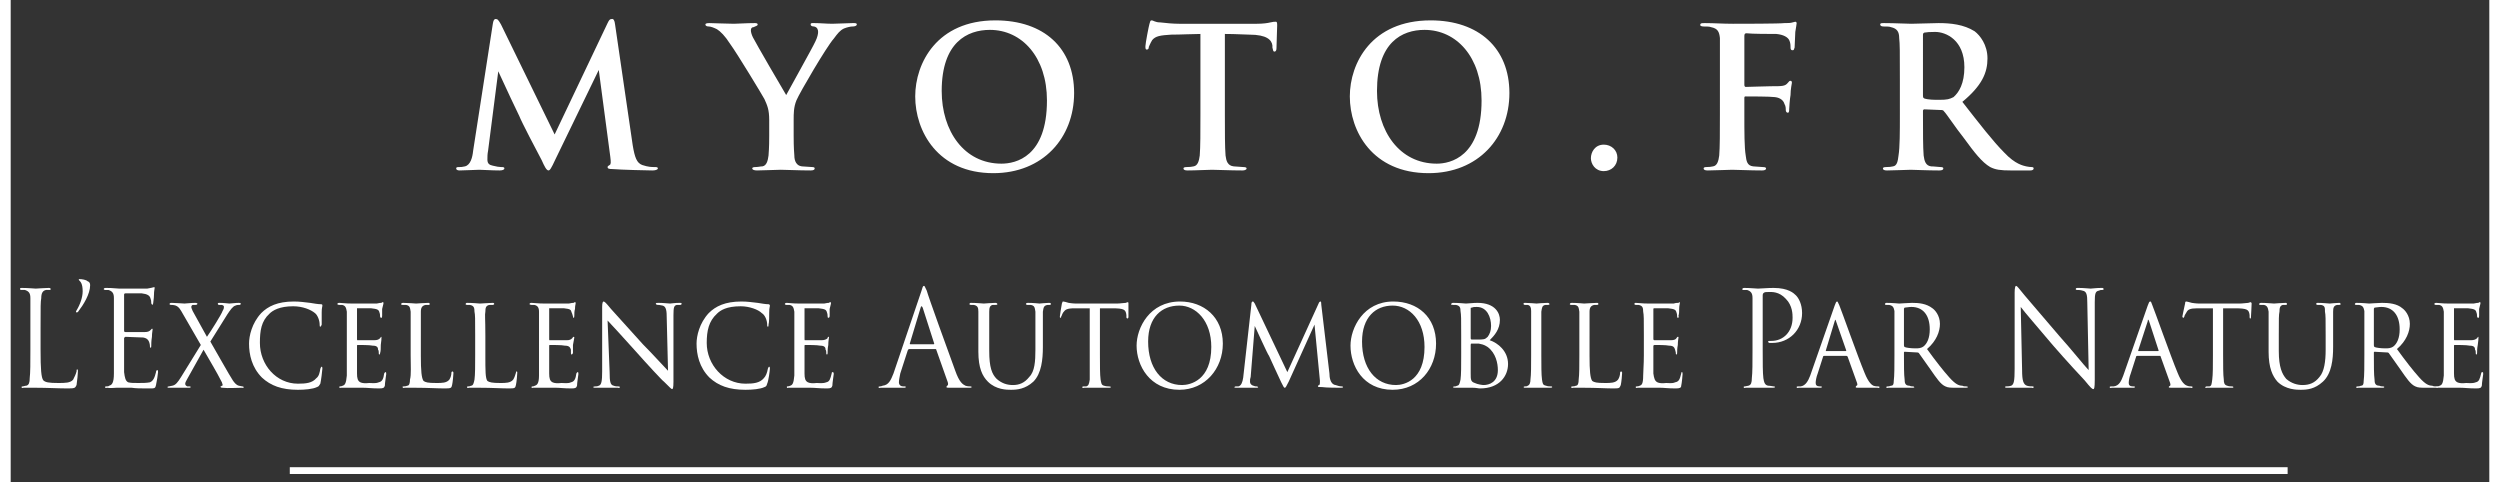 <svg version="1.2" xmlns="http://www.w3.org/2000/svg" viewBox="0 0 365 71" width="280" height="54">
	<rect x="0" y="0" width="365" height="71" fill="#333333" stroke="none"/>
	<title>Myoto vecto blanc</title>
	<style>
		.s0 { fill: #ffffff;stroke: #ffffff;stroke-miterlimit:10 } 
		.s1 { fill: #ffffff } 
	</style>
	<g id="Calque 1">
		<path id="&lt;Path&gt;" class="s0" d="m335.3 69.3h-294.2 294.2z"/>
		<g id="&lt;Group&gt;">
			<path id="&lt;Compound Path&gt;" class="s1" d="m4.4 51.5c0 2.9 0.1 4.1 0.4 4.5 0.3 0.3 0.8 0.4 2.2 0.4 1 0 1.8 0 2.2-0.5 0.2-0.4 0.4-0.8 0.5-1.2 0-0.2 0-0.3 0.1-0.3 0.1 0 0.1 0.1 0.1 0.3 0 0.2-0.1 1.4-0.2 2-0.2 0.4-0.2 0.5-1.2 0.5-1.5 0-3.1-0.1-4.8-0.1-0.6 0-1.1 0-1.8 0q-0.3 0.1-0.3-0.1c0-0.1 0.1-0.1 0.2-0.1 0.1 0 0.3-0.1 0.5-0.1 0.4-0.1 0.5-0.5 0.5-1.1 0.1-0.8 0.1-2.3 0.1-4.2v-3.4c0-3.1 0-3.6 0-4.2 0-0.7-0.2-1-0.8-1.2-0.1 0-0.4 0-0.6 0-0.1 0-0.1-0.1-0.1-0.1q-0.1-0.2 0.2-0.2c0.9 0 2 0.1 2.1 0.1 0.1 0 1.4-0.1 1.9-0.1q0.3 0 0.3 0.2c0 0-0.1 0.1-0.1 0.1-0.2 0-0.4 0-0.6 0-0.5 0.1-0.7 0.5-0.7 1.2-0.1 0.6-0.1 1.1-0.1 4.2z"/>
			<path id="&lt;Compound Path&gt;" class="s1" d="m10 45.8c-0.1 0.2-0.2 0.2-0.3 0.2-0.2 0 0-0.3 0-0.3 0.5-0.8 0.9-1.9 0.9-2.8 0-1.1-0.3-1.4-0.5-1.6-0.1-0.1-0.1-0.2 0-0.2 0.4 0 1 0.1 1.2 0.3 0.3 0.1 0.4 0.3 0.4 0.6 0 1.3-1 2.9-1.7 3.8z"/>
			<path id="&lt;Compound Path&gt;" class="s1" d="m15.2 48.1c0-3.1 0-3.6 0-4.2 0-0.7-0.2-1-0.8-1.2-0.1 0-0.3 0-0.5 0-0.1 0-0.2-0.1-0.2-0.1q0-0.2 0.3-0.2c0.4 0 0.9 0 2 0.1 0.1 0 3.7 0 4.1 0 0.4-0.1 0.7-0.1 0.9-0.2 0.1 0 0.1 0 0.2 0q0 0 0 0.1c0 0.2-0.1 0.4-0.1 1q0 0.4-0.1 1.1c0 0.2-0.1 0.4-0.1 0.4q-0.2-0.1-0.2-0.3 0-0.4-0.1-0.6c-0.1-0.5-0.5-0.7-1.3-0.8-0.3 0-2.2 0-2.4 0q-0.2 0-0.2 0.2v5.3q0 0.2 0.2 0.2c0.2 0 2.4 0 2.8 0 0.5 0 0.7-0.1 0.9-0.3 0.1-0.1 0.2-0.2 0.2-0.2q0.1 0 0.1 0.1c0 0.2-0.1 0.5-0.1 1.1-0.1 0.6-0.1 1.1-0.1 1.4q0 0.2-0.1 0.2c-0.1 0-0.1-0.1-0.1-0.3q0-0.2-0.1-0.5c-0.1-0.3-0.3-0.6-0.9-0.7-0.5 0-2.3-0.1-2.6-0.1q-0.2 0.1-0.2 0.2v1.7c0 0.7 0 2.9 0 3.3 0.1 0.8 0.2 1.3 0.6 1.5 0.4 0.1 0.8 0.1 1.5 0.1 0.6 0 1.2 0 1.7-0.1 0.5-0.2 0.7-0.7 0.9-1.5 0-0.2 0.1-0.3 0.2-0.3 0.1 0 0.1 0.2 0.1 0.3 0 0.2-0.2 1.5-0.3 1.9-0.1 0.5-0.2 0.5-1 0.5-1.3 0-1.9 0-2.6-0.1-0.7 0-1.5 0-2.2 0-0.5 0-0.9 0.1-1.4 0q-0.3 0.1-0.3-0.1c0-0.1 0.1-0.1 0.2-0.1 0.2 0 0.3 0 0.4-0.1 0.4-0.1 0.7-0.4 0.7-1.8 0-0.8 0-1.8 0-3.5z"/>
			<path id="&lt;Compound Path&gt;" class="s1" d="m28 50.8l-2.6-4.5c-0.4-0.7-0.6-1.1-1.1-1.3-0.3-0.1-0.6-0.1-0.7-0.1-0.2 0-0.2-0.1-0.2-0.1 0-0.1 0-0.2 0.3-0.2 0.4 0 1.8 0.1 1.9 0.1 0.2 0 1-0.1 1.6-0.1 0.2 0 0.3 0.1 0.3 0.1q0 0.2-0.3 0.2c-0.1 0-0.3 0-0.4 0q-0.2 0.1-0.2 0.3c0 0.2 0.1 0.3 0.2 0.6 0.8 1.4 1.3 2.4 2.1 3.8 0.5-0.7 2.2-3.4 2.3-3.8 0.1-0.2 0.2-0.3 0.2-0.6 0-0.1 0-0.2-0.3-0.3-0.1 0-0.3 0-0.4 0q-0.2 0-0.2-0.2c0 0 0-0.1 0.2-0.1 0.7 0 1.4 0.1 1.5 0.1 0.2 0 0.9-0.1 1.4-0.1 0.2 0 0.3 0.1 0.3 0.1 0 0.1-0.1 0.2-0.2 0.2-0.2 0-0.4 0-0.6 0.1-0.4 0.1-0.8 0.7-1.2 1.3l-2.5 4c0.3 0.5 3 5.3 3.3 5.7 0.2 0.3 0.5 0.7 0.9 0.8q0.4 0.1 0.5 0.1c0.2 0 0.2 0.1 0.2 0.1q0 0.2-0.2 0.1c-1 0-2 0.1-2.9 0-0.3 0-0.3-0.1-0.3-0.2 0 0 0.1 0 0.2-0.1 0.2 0 0.1-0.2 0-0.5-0.8-1.6-1.8-3.2-2.7-4.8l-2.4 4.3c-0.1 0.2-0.3 0.5-0.3 0.7 0 0.2 0.1 0.3 0.3 0.4 0.2 0 0.2 0 0.3 0 0.1 0 0.2 0 0.2 0.1q0 0.1-0.2 0.1c-0.4 0-1.5 0-1.6 0-0.1 0-0.8 0-1.4 0-0.2 0-0.2 0-0.2-0.1q0-0.1 0.2-0.1 0.1 0 0.5-0.1c0.5-0.1 0.8-0.5 1.3-1.3z"/>
			<path id="&lt;Compound Path&gt;" class="s1" d="m37 55.6c-1.5-1.5-1.9-3.4-1.9-5 0-1.1 0.4-3 1.8-4.5 1-1 2.4-1.7 4.8-1.7 0.9 0 1.5 0.1 2.4 0.2 0.6 0.1 1.2 0.2 1.6 0.2 0.2 0 0.2 0.1 0.2 0.2 0 0.2-0.1 0.3-0.1 1 0 0.5 0 1.5 0 1.8-0.1 0.2-0.1 0.3-0.2 0.3-0.1 0-0.1-0.1-0.1-0.3 0-0.6-0.3-1.4-0.7-1.7-0.6-0.5-1.8-1-3.2-1-2 0-3 0.6-3.5 1.1-1.2 1.1-1.4 2.5-1.4 4.3 0 3.2 2.4 6 5.6 6 1.2 0 2.1-0.1 2.7-0.8 0.4-0.3 0.5-0.8 0.6-1.4q0.1-0.3 0.2-0.3c0.1 0 0.1 0.2 0.1 0.3 0 0.2-0.2 1.8-0.3 2.2-0.2 0.3-0.2 0.4-0.5 0.5-0.6 0.3-1.8 0.4-2.8 0.4-2.4 0-4-0.6-5.3-1.8z"/>
			<path id="&lt;Compound Path&gt;" class="s1" d="m49.5 49.4c0-2.5 0-3 0-3.5-0.1-0.6-0.2-0.9-0.7-1-0.1 0-0.3 0-0.4 0-0.2 0-0.3-0.1-0.3-0.1q0-0.2 0.3-0.2c0.4 0 0.8 0.1 1.9 0.1 0 0 3.3 0 3.6 0 0.4-0.1 0.6-0.1 0.7-0.1 0.1-0.1 0.1-0.1 0.2-0.1q0.1 0 0.1 0.1c0 0.2-0.1 0.4-0.2 0.9 0 0.3 0 0.7 0 1q0 0.3-0.1 0.3-0.2 0-0.2-0.2 0-0.4-0.1-0.6c-0.1-0.4-0.3-0.5-1.2-0.6-0.2 0-2 0-2 0q-0.1-0.1-0.1 0.1v4.4c0 0.2 0 0.2 0.1 0.2 0.2 0 2.1 0 2.4 0 0.5 0 0.7-0.1 0.9-0.3q0.1-0.2 0.2-0.2c0 0 0 0 0 0.1 0 0.1 0 0.5-0.1 1.1 0 0.5 0 0.9-0.1 1.2q0 0.2-0.1 0.2c-0.1 0-0.1-0.1-0.1-0.3 0-0.1 0-0.3-0.1-0.4 0-0.3-0.1-0.6-0.8-0.6-0.4-0.1-1.9-0.1-2.2-0.1-0.1 0-0.1 0.1-0.1 0.1v1.5c0 0.6 0 2.3 0 2.6 0 0.7 0.1 1.1 0.5 1.3q0.4 0.2 1.3 0.1c0.4 0 0.9 0.1 1.4-0.1 0.5-0.1 0.7-0.5 0.8-1.3q0.1-0.2 0.2-0.2c0.1 0 0.1 0.1 0.1 0.3 0 0.1-0.2 1.3-0.2 1.7-0.1 0.3-0.2 0.4-0.8 0.4-1.2 0-1.7-0.1-2.4-0.1-0.6 0-1.4 0-2.1 0-0.4 0-0.7 0-1.2 0q-0.2 0.1-0.2-0.1c0-0.1 0-0.1 0.1-0.1q0.2 0 0.4-0.1c0.3-0.1 0.5-0.3 0.6-1.5 0-0.7 0-1.5 0-3z"/>
			<path id="&lt;Compound Path&gt;" class="s1" d="m60.4 52.4c0 2.2 0.1 3.3 0.4 3.7 0.3 0.2 0.6 0.3 1.9 0.3 0.8 0 1.5 0 1.9-0.5 0.2-0.3 0.3-0.7 0.3-1q0-0.2 0.2-0.2c0 0 0.1 0.1 0.1 0.2 0 0.2-0.1 1.4-0.2 1.8-0.1 0.4-0.1 0.5-1 0.5-1.2 0-2.6-0.1-4.4-0.1-0.6 0-0.9 0-1.6 0q-0.2 0.1-0.3-0.1c0-0.1 0.1-0.1 0.2-0.1q0.3 0 0.5-0.1c0.3 0 0.4-0.4 0.4-0.9 0.2-0.7 0.1-2.1 0.1-3.6v-2.9c0-2.6 0-3 0-3.5-0.1-0.6-0.1-0.9-0.7-1-0.2 0-0.3 0-0.5 0q-0.2 0-0.2-0.1 0-0.2 0.3-0.2c0.7 0 1.8 0.1 1.9 0.1 0.2 0 1.3-0.1 1.8-0.1 0.2 0 0.2 0.1 0.2 0.2 0 0 0 0.1-0.1 0.1q-0.3 0-0.5 0c-0.5 0.1-0.7 0.4-0.7 1 0 0.5 0 0.9 0 3.5z"/>
			<path id="&lt;Compound Path&gt;" class="s1" d="m69.9 52.4c0 2.2 0 3.3 0.3 3.7 0.3 0.2 0.7 0.3 1.9 0.3 0.8 0 1.5 0 1.9-0.5 0.2-0.3 0.3-0.7 0.4-1q0-0.2 0.1-0.2c0.1 0 0.1 0.1 0.1 0.2 0 0.2-0.1 1.4-0.2 1.8-0.1 0.4-0.1 0.5-0.9 0.5-1.3 0-2.6-0.1-4.4-0.1-0.6 0-1 0-1.6 0q-0.3 0.1-0.3-0.1c0-0.1 0.1-0.1 0.2-0.1q0.2 0 0.4-0.1c0.3 0 0.4-0.4 0.5-0.9 0.1-0.7 0.1-2.1 0.1-3.6v-2.9c0-2.6 0-3-0.1-3.5 0-0.6-0.1-0.9-0.7-1-0.1 0-0.3 0-0.4 0q-0.2 0-0.2-0.1 0-0.2 0.2-0.2c0.8 0 1.9 0.1 1.9 0.1 0.3 0 1.4-0.1 1.9-0.1 0.2 0 0.2 0.1 0.2 0.2 0 0-0.1 0.1-0.2 0.1q-0.2 0-0.5 0c-0.5 0.1-0.6 0.4-0.6 1-0.1 0.5 0 0.9 0 3.5z"/>
			<path id="&lt;Compound Path&gt;" class="s1" d="m77.8 49.4c0-2.5 0-3 0-3.5 0-0.6-0.2-0.9-0.7-1-0.1 0-0.3 0-0.4 0-0.2 0-0.3-0.1-0.3-0.1q0-0.2 0.3-0.2c0.4 0 0.9 0.1 1.9 0.1 0.1 0 3.3 0 3.6 0 0.4-0.1 0.6-0.1 0.7-0.1 0.1-0.1 0.2-0.1 0.2-0.1q0.1 0 0.1 0.1c0 0.2-0.1 0.4-0.1 0.9-0.1 0.3-0.1 0.7-0.1 1q0 0.3-0.1 0.3-0.1 0-0.1-0.2-0.1-0.4-0.2-0.6c-0.1-0.4-0.2-0.5-1.1-0.6-0.3 0-2.1 0-2.1 0q-0.1-0.1-0.1 0.1v4.4c0 0.2 0 0.2 0.1 0.2 0.2 0 2.1 0 2.5 0 0.4 0 0.6-0.1 0.8-0.3q0.1-0.2 0.2-0.2c0 0 0.1 0 0.1 0.1 0 0.1-0.1 0.5-0.2 1.1 0 0.5 0 0.9 0 1.2q-0.1 0.2-0.2 0.2c-0.1 0-0.1-0.1-0.1-0.3 0-0.1 0-0.3 0-0.4-0.1-0.3-0.2-0.6-0.9-0.6-0.4-0.1-1.9-0.1-2.2-0.1-0.1 0-0.1 0.1-0.1 0.1v1.5c0 0.6 0 2.3 0 2.6 0 0.7 0.1 1.1 0.5 1.3q0.4 0.2 1.3 0.1c0.4 0 1 0.1 1.4-0.1 0.5-0.1 0.7-0.5 0.8-1.3q0.1-0.2 0.2-0.2c0.1 0 0.1 0.1 0.1 0.3 0 0.1-0.2 1.3-0.2 1.7-0.1 0.3-0.2 0.4-0.8 0.4-1.2 0-1.7-0.1-2.3-0.1-0.7 0-1.5 0-2.2 0-0.4 0-0.7 0-1.2 0q-0.2 0.1-0.2-0.1c0-0.1 0.1-0.1 0.2-0.1q0.1 0 0.3-0.1c0.3-0.1 0.6-0.3 0.6-1.5 0-0.7 0-1.5 0-3z"/>
			<path id="&lt;Compound Path&gt;" class="s1" d="m87.1 45.2c0-0.6 0.1-0.8 0.2-0.8 0.2 0 0.5 0.4 0.6 0.5 0.1 0.2 2.7 3 5.2 5.8 1.4 1.4 3.2 3.4 3.7 3.9l-0.2-8.1c0-1-0.2-1.4-0.6-1.5-0.4-0.1-0.6-0.1-0.7-0.1-0.2 0-0.3-0.1-0.3-0.2 0-0.1 0.2-0.1 0.4-0.1 0.7 0 1.5 0.1 1.7 0.1 0.1 0 0.7-0.1 1.4-0.1 0.2 0 0.3 0 0.3 0.1q0 0.2-0.2 0.2-0.2 0-0.5 0c-0.4 0.1-0.5 0.3-0.5 1.5v9.8c0 1-0.1 1.1-0.2 1.1-0.1 0-0.3-0.2-1.2-1.1-0.1 0-2.6-2.7-4.1-4.4-1.9-2.1-3.7-4.1-4.2-4.6l0.3 7.6c0 1.4 0.1 1.9 0.6 2 0.2 0.1 0.5 0.1 0.7 0.1q0.2 0 0.2 0.1 0 0.2-0.3 0.1c-1 0-1.6 0-1.7 0-0.2 0-0.8 0-1.6 0-0.2 0-0.3 0-0.3-0.1q0-0.1 0.3-0.1c0.1 0 0.3 0 0.5-0.1 0.4-0.1 0.5-0.7 0.5-2.1 0-9.3 0-6.3 0-9.5z"/>
			<path id="&lt;Compound Path&gt;" class="s1" d="m102.9 55.6c-1.5-1.5-1.9-3.4-1.9-5 0-1.1 0.4-3 1.8-4.5 1-1 2.4-1.7 4.8-1.7 0.9 0 1.5 0.1 2.4 0.2 0.6 0.1 1.2 0.2 1.6 0.2 0.1 0 0.2 0.1 0.2 0.2 0 0.2-0.1 0.3-0.1 1 0 0.5 0 1.5-0.1 1.8 0 0.2 0 0.3-0.1 0.3-0.1 0-0.1-0.1-0.1-0.3 0-0.6-0.3-1.4-0.8-1.7-0.5-0.5-1.8-1-3.1-1-2.1 0-3 0.6-3.5 1.1-1.2 1.1-1.5 2.5-1.5 4.3 0 3.2 2.5 6 5.7 6 1.2 0 2.1-0.1 2.7-0.8 0.3-0.3 0.5-0.8 0.6-1.4q0.1-0.3 0.2-0.3c0.1 0 0.1 0.2 0.1 0.3 0 0.2-0.2 1.8-0.4 2.2-0.1 0.3-0.1 0.4-0.4 0.5-0.6 0.3-1.8 0.4-2.8 0.4-2.4 0-4-0.6-5.3-1.8z"/>
			<path id="&lt;Compound Path&gt;" class="s1" d="m115.4 49.4c0-2.5 0-3 0-3.5-0.1-0.6-0.2-0.9-0.7-1-0.1 0-0.3 0-0.5 0-0.1 0-0.2-0.1-0.2-0.1q0-0.2 0.3-0.2c0.3 0 0.8 0.1 1.8 0.1 0.1 0 3.3 0 3.7 0 0.4-0.1 0.6-0.1 0.7-0.1 0.1-0.1 0.1-0.1 0.2-0.1q0.1 0 0.1 0.1c0 0.2-0.1 0.4-0.2 0.9 0 0.3 0 0.7 0 1q0 0.3-0.2 0.3-0.1 0-0.1-0.2 0-0.4-0.1-0.6c-0.1-0.4-0.3-0.5-1.2-0.6-0.2 0-2 0-2 0q-0.1-0.1-0.1 0.1v4.4c0 0.2 0 0.2 0.1 0.2 0.2 0 2 0 2.4 0 0.4 0 0.7-0.1 0.9-0.3q0-0.2 0.1-0.2c0.1 0 0.1 0 0.1 0.1 0 0.1-0.1 0.5-0.1 1.1-0.1 0.5-0.1 0.9-0.1 1.2q0 0.2-0.1 0.2c-0.1 0-0.1-0.1-0.1-0.3 0-0.1 0-0.3-0.1-0.4 0-0.3-0.1-0.6-0.8-0.6-0.4-0.1-1.9-0.1-2.2-0.1-0.1 0-0.1 0.1-0.1 0.1v1.5c0 0.6 0 2.3 0 2.6 0 0.7 0.1 1.1 0.5 1.3q0.4 0.2 1.3 0.1c0.3 0 0.9 0.1 1.4-0.1 0.5-0.1 0.6-0.5 0.8-1.3q0-0.2 0.1-0.2c0.2 0 0.2 0.1 0.2 0.3 0 0.1-0.2 1.3-0.2 1.7-0.1 0.3-0.2 0.4-0.8 0.4-1.2 0-1.7-0.1-2.4-0.1-0.6 0-1.4 0-2.1 0-0.4 0-0.8 0-1.2 0q-0.2 0.1-0.2-0.1c0-0.1 0-0.1 0.1-0.1q0.2 0 0.4-0.1c0.3-0.1 0.5-0.3 0.6-1.5 0-0.7 0-1.5 0-3z"/>
			<path id="&lt;Compound Path&gt;" fill-rule="evenodd" class="s1" d="m132.3 51.4q-0.1 0-0.2 0.2l-1.1 3.4c-0.1 0.5-0.2 1-0.2 1.3 0 0.4 0.3 0.6 0.6 0.6q0.1 0 0.2 0c0.2 0 0.2 0 0.2 0.1 0 0.1-0.1 0.1-0.3 0.1-0.4 0-1.2 0-1.4 0-0.2 0-1.1 0-2 0q-0.3 0.1-0.3-0.1 0-0.1 0.2-0.1 0.2 0 0.4-0.1c0.9-0.1 1.2-0.8 1.6-1.8l4.1-12.1c0.2-0.6 0.2-0.8 0.4-0.8 0.1 0 0.1 0.1 0.4 0.7 0.2 0.8 3.1 8.8 4.2 11.8 0.6 1.7 1.1 2 1.5 2.2 0.3 0.1 0.6 0.1 0.7 0.1 0.1 0 0.2 0 0.2 0.1 0 0.1-0.1 0.1-0.3 0.1-0.3 0-1.6 0-2.9 0-0.3 0-0.5 0-0.5-0.1q0-0.1 0.1-0.2c0.1 0 0.2-0.2 0.1-0.5l-1.7-4.8q0-0.1-0.1-0.1zm3.6-0.7c0.1 0 0.1-0.1 0.1-0.1l-1.7-5.3q-0.2-0.4-0.3 0l-1.6 5.3q0 0.1 0.1 0.1z"/>
			<path id="&lt;Compound Path&gt;" class="s1" d="m144.1 51.7c0 2.4 0.4 3.4 1.1 4.1 0.8 0.7 1.6 0.9 2.4 0.9 0.9 0 1.7-0.3 2.4-1.2 0.8-0.8 0.9-2.3 0.9-4v-2.1c0-2.5 0-3 0-3.5-0.1-0.6-0.1-0.9-0.7-1-0.1 0-0.3 0-0.5 0-0.1 0-0.2-0.1-0.2-0.1q0-0.2 0.3-0.2c0.8 0 1.7 0.1 1.7 0.1 0.1 0 0.9-0.1 1.4-0.1q0.3 0 0.3 0.2-0.1 0.1-0.2 0.1c-0.1 0-0.2 0-0.3 0-0.6 0.1-0.6 0.4-0.7 1 0 0.5 0 1 0 3.5v1.7c0 1.8-0.2 3.9-1.4 5.1-1.2 1.1-2.4 1.2-3.3 1.2-0.6 0-2.2 0-3.4-1.2-0.8-0.8-1.4-2-1.4-4.4v-2.4c0-2.6 0-3 0-3.5 0-0.6-0.1-0.9-0.7-1-0.1 0-0.3 0-0.4 0q-0.2 0-0.2-0.1c0-0.1 0-0.2 0.2-0.2 0.8 0 1.8 0.1 1.9 0.1 0.1 0 1.2-0.1 1.7-0.1 0.2 0 0.3 0.1 0.3 0.2 0 0.1-0.2 0.1-0.3 0.1q-0.1 0-0.4 0c-0.4 0.1-0.5 0.4-0.5 1 0 0.5 0 0.9 0 3.5z"/>
			<path id="&lt;Compound Path&gt;" class="s1" d="m160.4 52.3c0 1.5 0 2.9 0.1 3.6 0.1 0.5 0.1 0.8 0.5 0.9 0.3 0.1 0.6 0.1 0.7 0.1q0.3 0 0.3 0.1c0 0.1-0.1 0.1-0.3 0.1-0.9 0-2 0-2 0-0.1 0-1.2 0-1.6 0q-0.3 0.1-0.3-0.1c0 0 0-0.1 0.2-0.1 0.1 0 0.2 0 0.4 0 0.3-0.1 0.4-0.3 0.5-1 0-0.7 0-2.1 0-3.6v-6.9c-0.6 0-1.5 0-2.2 0-1.2 0-1.4 0.2-1.7 0.6-0.2 0.3-0.2 0.5-0.3 0.6 0 0.2-0.1 0.2-0.1 0.2-0.1 0-0.1-0.1-0.1-0.2 0-0.1 0.2-1.4 0.3-1.9 0.1-0.3 0.1-0.3 0.2-0.3 0.1 0 0.5 0.1 0.8 0.2 0.6 0.1 1.1 0.1 1.1 0.1h6c0.5 0 1-0.1 1.3-0.1 0.2-0.1 0.3-0.1 0.3-0.1 0.1 0 0.1 0.1 0.1 0.2 0 0.5 0 1.8 0 2 0 0.1-0.1 0.2-0.1 0.2q-0.2 0-0.2-0.2c0-0.1 0-0.1 0-0.3-0.1-0.8-0.3-1-2.1-1-0.7 0-1.3 0-1.8 0z"/>
			<path id="&lt;Compound Path&gt;" fill-rule="evenodd" class="s1" d="m165.8 50.9c0-2.6 1.9-6.5 6.4-6.5 3.5 0 6.3 2.3 6.3 6.2 0 3.7-2.6 6.8-6.4 6.8-4.4 0-6.3-3.6-6.3-6.5zm11 0.2c0-3.9-2.3-6.1-4.7-6.1-2.6 0-4.6 1.7-4.6 5.3 0 3.9 2 6.4 5 6.4 1.2 0 4.3-0.7 4.3-5.6z"/>
			<path id="&lt;Compound Path&gt;" class="s1" d="m194.2 55c0 0.5 0.1 1.6 0.9 1.7 0.3 0.1 0.6 0.2 0.9 0.2 0 0 0.2 0 0.2 0.1q0 0.1-0.3 0.1c-0.3 0-2.2 0-2.8-0.1-0.4 0-0.6 0-0.6-0.1 0-0.1 0.1-0.2 0.2-0.2 0.1-0.1 0.1-0.3 0.1-0.6l-0.8-8.3-3.8 8.4c-0.4 0.7-0.4 0.9-0.6 0.9-0.1 0-0.2-0.2-0.5-0.8-0.3-0.6-1.7-3.7-1.8-3.9-0.2-0.2-1.9-4-2.1-4.4l-0.6 7.5c-0.1 0.3-0.1 0.4-0.1 0.7 0 0.2 0.1 0.5 0.5 0.6 0.2 0.1 0.3 0.1 0.5 0.1 0.1 0 0.2 0.1 0.2 0.1 0 0.1-0.1 0.1-0.3 0.1-0.6 0-1.4 0-1.5 0-0.2 0-1 0-1.4 0-0.2 0-0.3 0-0.3-0.1 0 0 0.1-0.1 0.2-0.1 0.2 0 0.2 0 0.4 0 0.4-0.1 0.6-0.6 0.7-1.3l1.2-10.7q0-0.5 0.2-0.5c0.1 0 0.1 0 0.3 0.3l4.8 10.1 4.6-10.1q0.1-0.3 0.3-0.3 0.1 0 0.1 0.5z"/>
			<path id="&lt;Compound Path&gt;" fill-rule="evenodd" class="s1" d="m197.3 50.9c0-2.6 1.9-6.5 6.3-6.5 3.6 0 6.3 2.3 6.3 6.2 0 3.7-2.5 6.8-6.4 6.8-4.4 0-6.2-3.6-6.2-6.5zm10.9 0.2c0-3.9-2.2-6.1-4.7-6.1-2.5 0-4.5 1.7-4.5 5.3 0 3.9 2 6.4 5 6.4 1.2 0 4.2-0.7 4.2-5.6z"/>
			<path id="&lt;Compound Path&gt;" fill-rule="evenodd" class="s1" d="m213.6 49.4c0-2.5 0-3-0.1-3.6 0-0.5-0.1-0.8-0.7-0.9-0.1 0-0.4 0-0.4 0q-0.3 0-0.3-0.1 0.1-0.2 0.3-0.2c0.8 0 1.9 0.1 1.9 0.1 0.4 0 1-0.1 1.7-0.1 2.7 0 3.3 1.6 3.3 2.5 0 1.4-0.8 2.3-1.5 3 1.2 0.4 2.7 1.6 2.7 3.5 0 1.8-1.3 3.6-4.1 3.6-0.3 0-0.6-0.1-1.1-0.1-0.5 0-0.9 0-1 0-0.6 0-1 0-1.6 0q-0.3 0-0.3-0.1c0 0 0-0.1 0.3-0.1 0.1 0 0.1 0 0.3-0.1 0.3 0 0.4-0.4 0.5-0.9 0.1-0.7 0.1-2 0.1-3.6zm1.4 0.4c0 0.1 0 0.1 0.1 0.2 0.1 0 0.3 0 0.9 0 0.9 0 1.1 0 1.5-0.4 0.3-0.4 0.5-0.9 0.5-1.6 0-1.3-0.6-2.8-2.1-2.8-0.2 0-0.6 0-0.7 0.1-0.2 0-0.2 0-0.2 0.1zm0 1.7c0 1.2 0 3.4 0 3.5 0 0.9 0 1.2 0.6 1.4 0.4 0.2 1.1 0.3 1.3 0.3 0.8 0 2.1-0.4 2.1-2.2 0-1-0.3-2.5-1.5-3.4-0.6-0.4-0.9-0.4-1.3-0.5-0.3 0-0.9 0-1.1 0q-0.1 0-0.1 0.2z"/>
			<path id="&lt;Compound Path&gt;" class="s1" d="m223.9 49.4c0-2.6 0-3 0-3.6 0-0.5-0.1-0.8-0.5-0.9-0.2 0-0.3 0-0.4 0q-0.2 0-0.2-0.1-0.1-0.2 0.2-0.2c0.6 0 1.6 0.1 1.7 0.1 0 0 1.1-0.1 1.6-0.1q0.3 0 0.3 0.2 0 0.1-0.2 0.1c-0.1 0-0.2 0-0.4 0-0.5 0.1-0.5 0.4-0.6 1 0 0.5 0 0.9 0 3.5v2.9c0 1.5 0 2.9 0.1 3.6 0.1 0.6 0.1 0.8 0.6 0.9 0.2 0.1 0.6 0.1 0.7 0.1 0.1 0 0.2 0 0.2 0.1q0 0.1-0.3 0.1c-0.9 0-1.9 0-2 0-0.1 0-1.1 0-1.7 0-0.1 0-0.2 0-0.2-0.1q0-0.1 0.2-0.1c0.1 0 0.3 0 0.4-0.1 0.3-0.1 0.4-0.5 0.4-0.9 0.1-0.7 0.1-2.1 0.1-3.6z"/>
			<path id="&lt;Compound Path&gt;" class="s1" d="m232.5 52.4c0 2.2 0.1 3.3 0.4 3.7 0.3 0.2 0.6 0.3 1.9 0.3 0.8 0 1.5 0 1.9-0.5 0.2-0.3 0.3-0.7 0.3-1q0-0.2 0.2-0.2c0 0 0.1 0.1 0.1 0.2 0 0.2-0.1 1.4-0.2 1.8-0.2 0.4-0.1 0.5-1 0.5-1.2 0-2.6-0.1-4.4-0.1-0.6 0-0.9 0-1.6 0q-0.3 0.1-0.3-0.1c0-0.1 0.1-0.1 0.2-0.1q0.3 0 0.5-0.1c0.3 0 0.4-0.4 0.4-0.9 0.1-0.7 0.1-2.1 0.1-3.6v-2.9c0-2.6 0-3 0-3.5-0.1-0.6-0.1-0.9-0.7-1-0.2 0-0.4 0-0.5 0q-0.2 0-0.2-0.1 0-0.2 0.3-0.2c0.7 0 1.8 0.1 1.8 0.1 0.3 0 1.4-0.1 1.9-0.1 0.2 0 0.2 0.1 0.2 0.2 0 0 0 0.1-0.2 0.1q-0.2 0-0.4 0c-0.5 0.1-0.7 0.4-0.7 1 0 0.5 0 0.9 0 3.5z"/>
			<path id="&lt;Compound Path&gt;" class="s1" d="m240.5 49.4c0-2.5 0-3-0.1-3.5 0-0.6-0.1-0.9-0.7-1-0.1 0-0.2 0-0.4 0-0.1 0-0.2-0.1-0.2-0.1q0-0.2 0.2-0.2c0.4 0 0.9 0.1 1.9 0.1 0.1 0 3.3 0 3.7 0 0.3-0.1 0.5-0.1 0.7-0.1 0.1-0.1 0.1-0.1 0.2-0.1q0 0 0 0.1c0 0.2-0.1 0.4-0.1 0.9 0 0.3 0 0.7-0.1 1q0.1 0.3-0.1 0.3-0.1 0-0.1-0.2 0-0.4-0.1-0.6c-0.1-0.4-0.3-0.5-1.2-0.6-0.2 0-2 0-2.1 0q0-0.1-0.1 0.1v4.4c0 0.2 0.1 0.2 0.2 0.2 0.2 0 2 0 2.4 0 0.4 0 0.7-0.1 0.8-0.3q0.1-0.2 0.2-0.2c0.1 0 0.1 0 0.1 0.1 0 0.1-0.1 0.5-0.1 1.1-0.1 0.5-0.1 0.9-0.1 1.2q0 0.2-0.1 0.2c-0.1 0-0.1-0.1-0.1-0.3 0-0.1-0.1-0.3-0.1-0.4-0.1-0.3-0.2-0.6-0.9-0.6-0.4-0.1-1.8-0.1-2.1-0.1-0.1 0-0.2 0.1-0.2 0.1v1.5c0 0.6 0 2.3 0 2.6 0.1 0.7 0.2 1.1 0.6 1.3q0.4 0.2 1.3 0.1c0.3 0 0.9 0.1 1.3-0.1 0.6-0.1 0.7-0.5 0.9-1.3q0-0.2 0.1-0.2c0.1 0 0.1 0.1 0.1 0.3 0 0.1-0.1 1.3-0.2 1.7 0 0.3-0.2 0.4-0.8 0.4-1.2 0-1.7-0.1-2.3-0.1-0.6 0-1.5 0-2.1 0-0.4 0-0.8 0-1.2 0q-0.3 0.1-0.3-0.1c0-0.1 0.1-0.1 0.2-0.1q0.2 0 0.4-0.1c0.3-0.1 0.5-0.3 0.5-1.5 0-0.7 0.1-1.5 0.1-3z"/>
			<path id="&lt;Compound Path&gt;" class="s1" d="m256.5 48.1c0-3.1 0-3.6 0-4.2 0-0.7-0.2-1-0.8-1.2-0.1 0-0.4 0-0.6 0-0.1 0-0.1-0.1-0.1-0.1q0-0.2 0.3-0.2c0.8 0 1.8 0.1 2 0.1 0.4 0 1.4-0.1 2.3-0.1 2.2 0 3 0.8 3.3 1.1 0.4 0.4 0.9 1.3 0.9 2.6 0 2.5-1.9 4.4-4.4 4.4-0.1 0-0.3 0-0.4 0-0.1 0-0.2-0.1-0.2-0.2 0-0.1 0.1-0.1 0.5-0.1 1.7 0 3.1-1.3 3.1-3.4 0-0.5 0-1.8-1-2.8-1-1.1-2.1-1-2.5-1-0.3 0-0.6 0-0.7 0.1q-0.2 0.1-0.2 0.4v8c0 1.9 0 3.4 0.1 4.2 0.1 0.6 0.2 1 0.7 1.1 0.3 0 0.7 0.1 0.8 0.1 0.1 0 0.2 0 0.2 0.1q0 0.1-0.3 0.1c-1 0-2.2 0-2.2 0-0.1 0-1.2 0-1.8 0q-0.3 0.1-0.3-0.1c0-0.1 0.1-0.1 0.2-0.1 0.1 0 0.4-0.1 0.5-0.1 0.4-0.1 0.5-0.5 0.5-1.1 0.1-0.8 0.1-2.3 0.1-4.2z"/>
			<path id="&lt;Compound Path&gt;" fill-rule="evenodd" class="s1" d="m267.1 52.4q-0.2 0-0.2 0.1l-0.8 2.5c-0.2 0.5-0.3 1.1-0.3 1.4q0 0.5 0.6 0.5c0 0 0 0 0.1 0 0.2 0 0.2 0 0.2 0.1 0 0.1-0.1 0.1-0.3 0.1-0.4 0-1.2 0-1.4 0-0.2 0-1 0-1.7 0q-0.3 0.1-0.3-0.1 0-0.1 0.2-0.1c0.1 0 0.3 0 0.4 0 0.7-0.1 1.1-0.8 1.4-1.6l3.6-10.3c0.2-0.5 0.2-0.6 0.4-0.6 0 0 0.1 0.1 0.3 0.6 0.3 0.7 2.7 7.5 3.7 9.9 0.6 1.5 1.1 1.8 1.3 1.9 0.3 0.1 0.5 0.1 0.7 0.1q0.2 0 0.2 0.1 0 0.2-0.3 0.1c-0.2 0-1.5 0-2.7 0-0.4 0-0.5 0-0.5-0.1q0-0.1 0.1-0.2c0.1 0 0.2-0.1 0.1-0.4l-1.4-3.9q-0.1-0.1-0.2-0.1zm3.1-0.7c0.1 0 0.1 0 0.1-0.1l-1.5-4.3c-0.1-0.3-0.1-0.3-0.2 0l-1.3 4.3c0 0.1 0 0.1 0 0.1z"/>
			<path id="&lt;Compound Path&gt;" fill-rule="evenodd" class="s1" d="m277.4 49.4c0-2.6 0-3 0-3.6-0.1-0.5-0.2-0.8-0.8-0.9-0.1 0-0.2 0-0.4 0q-0.2 0-0.2-0.1c0-0.1 0.1-0.2 0.2-0.2 0.8 0 1.9 0.1 1.9 0.1 0.2 0 1.4-0.1 1.9-0.1 1 0 2.1 0.1 3 0.8 0.3 0.2 1.1 1 1.1 2.3 0 1.1-0.5 2.5-1.9 3.7 1.3 1.8 2.4 3.2 3.3 4.2 0.9 1 1.4 1.2 1.9 1.2 0.1 0.1 0.5 0.1 0.6 0.1q0.2 0 0.2 0.1c0 0.1-0.1 0.1-0.4 0.1h-1.2c-0.9 0-1.3 0-1.7-0.2-0.7-0.3-1.3-1.2-2.2-2.5-0.7-1-1.4-2-1.7-2.4-0.1-0.1-0.2-0.1-0.3-0.1l-1.8-0.1q-0.1 0-0.1 0.1v0.3c0 1.6 0 3 0.1 3.7 0 0.5 0.1 0.9 0.7 0.9 0.2 0.1 0.4 0.1 0.5 0.1q0.2 0 0.2 0.1 0.1 0.1-0.2 0.1c-0.9 0-2 0-2 0-0.3 0-1.1 0-1.6 0q-0.3 0.1-0.3-0.1c0-0.1 0.2-0.1 0.3-0.1q0.1 0 0.4-0.1c0.3 0 0.4-0.2 0.4-0.7 0.1-0.7 0.1-2.3 0.1-3.8zm1.4 1.4c0 0.1 0 0.2 0.1 0.3 0.2 0.1 0.9 0.2 1.6 0.2 0.4 0 0.8 0 1.2-0.3 0.5-0.4 0.9-1.2 0.9-2.5 0-2.1-1-3.3-2.7-3.3-0.4 0-0.8 0.1-1 0.1q-0.1 0.1-0.1 0.2z"/>
			<path id="&lt;Compound Path&gt;" class="s1" d="m295.1 51.4c0-7 0-4.5 0-8.3 0-0.7 0.1-1 0.2-1 0.2 0 0.5 0.5 0.7 0.7 0.2 0.3 2.9 3.4 5.7 6.7 1.8 2 3.7 4.4 4.3 5l-0.2-9.9c0-1.2-0.1-1.7-0.7-1.8-0.3-0.1-0.6-0.1-0.8-0.1-0.2 0-0.2-0.1-0.2-0.1 0-0.2 0.1-0.2 0.4-0.2 0.8 0 1.6 0.1 1.8 0.1 0.2 0 0.8-0.1 1.6-0.1 0.2 0 0.3 0 0.3 0.2q0 0.1-0.2 0.1c-0.2 0-0.3 0-0.5 0.1-0.5 0.1-0.6 0.4-0.6 1.7v11.4c0 1.3-0.1 1.4-0.2 1.4-0.2 0-0.4-0.2-1.3-1.3-0.2-0.2-2.8-3-4.7-5.2-2.1-2.5-4.2-4.9-4.7-5.6l0.2 9.3c0 1.6 0.2 2.1 0.7 2.3 0.3 0.1 0.7 0.1 0.9 0.1q0.1 0 0.1 0.1 0 0.2-0.3 0.1c-1 0-1.7 0-1.9 0-0.2 0-0.9 0-1.7 0-0.2 0-0.3 0-0.3-0.1q0-0.1 0.1-0.1c0.2 0 0.5 0 0.8-0.1 0.4-0.2 0.5-0.7 0.5-2.5z"/>
			<path id="&lt;Compound Path&gt;" fill-rule="evenodd" class="s1" d="m313.2 52.4q-0.2 0-0.2 0.1l-0.8 2.5c-0.2 0.5-0.3 1.1-0.3 1.4q0 0.5 0.6 0.5c0 0 0.1 0 0.1 0 0.2 0 0.2 0 0.2 0.1 0 0.1-0.1 0.1-0.2 0.1-0.4 0-1.3 0-1.5 0-0.1 0-0.9 0-1.7 0q-0.3 0.1-0.3-0.1 0-0.1 0.2-0.1c0.1 0 0.3 0 0.4 0 0.8-0.1 1.1-0.8 1.4-1.6l3.6-10.3c0.2-0.5 0.2-0.6 0.4-0.6 0.1 0 0.1 0.1 0.3 0.6 0.3 0.7 2.7 7.5 3.7 9.9 0.6 1.5 1.1 1.8 1.4 1.9 0.2 0.1 0.5 0.1 0.6 0.1q0.2 0 0.2 0.1 0 0.2-0.3 0.1c-0.2 0-1.5 0-2.7 0-0.4 0-0.5 0-0.5-0.1q0-0.1 0.2-0.2c0 0 0.1-0.1 0-0.4l-1.4-3.9q0-0.1-0.1-0.1zm3-0.7c0.1 0 0.1 0 0.1-0.1l-1.4-4.3c-0.1-0.3-0.2-0.3-0.2 0l-1.4 4.3c0 0.1 0 0.1 0 0.1z"/>
			<path id="&lt;Compound Path&gt;" class="s1" d="m325.8 52.3c0 1.5 0 2.9 0.1 3.6 0 0.5 0.1 0.8 0.5 0.9 0.2 0.1 0.6 0.1 0.7 0.1q0.2 0 0.2 0.1c0 0.1 0 0.1-0.2 0.1-0.9 0-2 0-2.1 0 0 0-1.1 0-1.6 0q-0.3 0.1-0.2-0.1c0 0 0-0.1 0.2-0.1 0.1 0 0.2 0 0.4 0 0.3-0.1 0.3-0.3 0.4-1 0.1-0.7 0.1-2.1 0.1-3.6v-6.9c-0.6 0-1.6 0-2.3 0-1.1 0-1.4 0.2-1.6 0.6-0.2 0.3-0.3 0.5-0.3 0.6-0.1 0.2-0.1 0.2-0.2 0.2 0 0-0.1-0.1-0.1-0.2 0-0.1 0.3-1.4 0.4-1.9 0-0.3 0.1-0.3 0.2-0.3 0.1 0 0.4 0.1 0.8 0.2 0.6 0.1 1.1 0.1 1.1 0.1h5.9c0.5 0 1.1-0.1 1.3-0.1 0.3-0.1 0.3-0.1 0.4-0.1 0 0 0.1 0.1 0.1 0.2 0 0.5-0.1 1.8-0.1 2 0 0.1 0 0.2-0.1 0.2q-0.1 0-0.1-0.2c0-0.1 0-0.1 0-0.3-0.1-0.8-0.3-1-2.2-1-0.6 0-1.2 0-1.7 0z"/>
			<path id="&lt;Compound Path&gt;" class="s1" d="m334 51.7c0 2.4 0.5 3.4 1.1 4.1 0.8 0.7 1.7 0.9 2.4 0.9 1 0 1.8-0.3 2.5-1.2 0.7-0.8 0.9-2.3 0.9-4v-2.1c0-2.5 0-3-0.1-3.5 0-0.6 0-0.9-0.6-1-0.1 0-0.4 0-0.5 0-0.1 0-0.2-0.1-0.2-0.1q0-0.2 0.2-0.2c0.8 0 1.7 0.1 1.8 0.1 0.1 0 0.9-0.1 1.4-0.1q0.2 0 0.2 0.2 0 0.1-0.2 0.1c-0.1 0-0.1 0-0.3 0-0.5 0.1-0.6 0.4-0.6 1 0 0.5 0 1 0 3.5v1.7c0 1.8-0.2 3.9-1.5 5.1-1.2 1.1-2.3 1.2-3.3 1.2-0.5 0-2.2 0-3.4-1.2-0.7-0.8-1.3-2-1.3-4.4v-2.4c0-2.6 0-3 0-3.5-0.1-0.6-0.2-0.9-0.7-1-0.1 0-0.3 0-0.5 0q-0.2 0-0.2-0.1c0-0.1 0.1-0.2 0.3-0.2 0.8 0 1.7 0.1 1.9 0.1 0.1 0 1.2-0.1 1.7-0.1 0.2 0 0.2 0.1 0.2 0.2 0 0.1-0.1 0.1-0.2 0.1q-0.2 0-0.4 0c-0.4 0.1-0.5 0.4-0.5 1-0.1 0.5-0.1 0.9-0.1 3.5z"/>
			<path id="&lt;Compound Path&gt;" fill-rule="evenodd" class="s1" d="m346.6 49.4c0-2.6 0-3 0-3.6-0.1-0.5-0.2-0.8-0.8-0.9-0.1 0-0.2 0-0.4 0q-0.2 0-0.2-0.1c0-0.1 0.1-0.2 0.2-0.2 0.8 0 1.9 0.1 1.9 0.1 0.2 0 1.4-0.1 1.9-0.1 1 0 2.2 0.1 3 0.8 0.3 0.2 1.1 1 1.1 2.3 0 1.1-0.5 2.5-1.9 3.7 1.3 1.8 2.4 3.2 3.3 4.2 0.9 1 1.4 1.2 1.9 1.2 0.1 0.1 0.5 0.1 0.6 0.1q0.2 0 0.2 0.1c0 0.1-0.1 0.1-0.4 0.1h-1.2c-0.9 0-1.3 0-1.7-0.2-0.7-0.3-1.3-1.2-2.2-2.5-0.7-1-1.4-2-1.7-2.4-0.1-0.1-0.1-0.1-0.3-0.1l-1.8-0.1q-0.1 0-0.1 0.1v0.3c0 1.6 0 3 0.1 3.7 0 0.5 0.1 0.9 0.7 0.9 0.2 0.1 0.4 0.1 0.5 0.1q0.3 0 0.2 0.1 0.1 0.1-0.2 0.1c-0.9 0-2 0-2 0-0.3 0-1.1 0-1.6 0q-0.3 0.1-0.3-0.1c0-0.1 0.2-0.1 0.3-0.1q0.2 0 0.4-0.1c0.3 0 0.4-0.2 0.4-0.7 0.1-0.7 0.1-2.3 0.1-3.8zm1.4 1.4c0 0.1 0 0.2 0.1 0.3 0.2 0.1 0.9 0.2 1.6 0.2 0.4 0 0.8 0 1.2-0.3 0.5-0.4 0.9-1.2 0.9-2.5 0-2.1-1-3.3-2.7-3.3-0.4 0-0.8 0.1-1 0.1q-0.1 0.1-0.1 0.2z"/>
			<path id="&lt;Compound Path&gt;" class="s1" d="m358.3 49.4c0-2.5 0-3 0-3.5-0.1-0.6-0.2-0.9-0.7-1-0.1 0-0.3 0-0.5 0-0.1 0-0.2-0.1-0.2-0.1q0-0.2 0.3-0.2c0.3 0 0.8 0.1 1.8 0.1 0.1 0 3.3 0 3.7 0 0.4-0.1 0.6-0.1 0.7-0.1 0.1-0.1 0.1-0.1 0.2-0.1q0.1 0 0.1 0.1c0 0.2-0.1 0.4-0.2 0.9 0 0.3 0 0.7 0 1q0 0.3-0.1 0.3-0.2 0-0.2-0.2 0-0.4-0.1-0.6c-0.1-0.4-0.3-0.5-1.2-0.6-0.2 0-2 0-2 0q-0.1-0.1-0.1 0.1v4.4c0 0.2 0 0.2 0.1 0.2 0.2 0 2 0 2.4 0 0.4 0 0.7-0.1 0.9-0.3q0.1-0.2 0.2-0.2c0 0 0 0 0 0.1 0 0.1 0 0.5-0.1 1.1-0.1 0.5-0.1 0.9-0.1 1.2q0 0.2-0.1 0.2c-0.1 0-0.1-0.1-0.1-0.3 0-0.1 0-0.3-0.1-0.4 0-0.3-0.1-0.6-0.8-0.6-0.4-0.1-1.9-0.1-2.2-0.1-0.1 0-0.1 0.1-0.1 0.1v1.5c0 0.6 0 2.3 0 2.6 0 0.7 0.1 1.1 0.5 1.3q0.4 0.2 1.3 0.1c0.3 0 0.9 0.1 1.4-0.1 0.5-0.1 0.6-0.5 0.8-1.3q0-0.2 0.2-0.2c0.1 0 0.1 0.1 0.1 0.3 0 0.1-0.2 1.3-0.2 1.7-0.1 0.3-0.2 0.4-0.8 0.4-1.2 0-1.7-0.1-2.4-0.1-0.6 0-1.4 0-2.1 0-0.4 0-0.8 0-1.2 0q-0.2 0.1-0.2-0.1c0-0.1 0-0.1 0.1-0.1q0.2 0 0.4-0.1c0.3-0.1 0.5-0.3 0.6-1.5 0-0.7 0-1.5 0-3z"/>
		</g>
		<g id="&lt;Group&gt;">
			<path id="&lt;Compound Path&gt;" class="s1" d="m91.6 21.4c0.3 1.8 0.6 2.6 1.4 2.9 0.9 0.3 1.4 0.3 1.8 0.3 0.3 0 0.5 0 0.5 0.2 0 0.2-0.4 0.3-0.8 0.3-0.7 0-4.7-0.1-5.8-0.2-0.7 0-0.8-0.1-0.8-0.3 0-0.1 0.1-0.2 0.3-0.3 0.2-0.1 0.2-0.4 0.1-1.2l-1.7-12.8-6.4 13.2c-0.6 1.3-0.8 1.6-1 1.6-0.3 0-0.6-0.6-1-1.5-0.7-1.3-3-5.7-3.3-6.5-0.3-0.6-2.1-4.4-3.1-6.6l-1.5 11.7c-0.1 0.5-0.1 0.9-0.1 1.3 0 0.6 0.3 0.8 0.8 0.9q0.8 0.2 1.2 0.2c0.3 0 0.5 0 0.5 0.2 0 0.2-0.3 0.3-0.7 0.3-1.2 0-2.5-0.1-3-0.1-0.6 0-2 0.1-2.9 0.1-0.3 0-0.5-0.1-0.5-0.3 0-0.2 0.2-0.2 0.5-0.2 0.2 0 0.4 0 0.8-0.1 0.8-0.2 1.1-1.3 1.2-2.3l2.9-18.7q0.1-0.7 0.4-0.7c0.3 0 0.4 0.1 0.8 0.8l7.9 16.2 7.8-16.4c0.2-0.4 0.3-0.6 0.6-0.6q0.4-0.1 0.5 0.8z"/>
			<path id="&lt;Compound Path&gt;" class="s1" d="m111.7 17.7c0-1.6-0.3-2.2-0.7-3.1-0.2-0.4-4-6.7-5.1-8.2-0.7-1.1-1.4-1.8-1.9-2.1-0.4-0.2-0.9-0.4-1.2-0.4-0.3 0-0.5-0.1-0.5-0.3q0-0.2 0.6-0.2c0.5 0 2.6 0.1 3.6 0.1 0.6 0 1.8-0.1 3.1-0.1q0.4 0 0.4 0.2c0 0.2-0.2 0.2-0.6 0.4-0.3 0-0.4 0.2-0.4 0.5 0 0.2 0.1 0.6 0.3 1 0.4 0.8 4.4 7.7 4.9 8.5 0.3-0.6 3.9-7 4.3-7.9 0.3-0.6 0.4-1.1 0.4-1.4 0-0.3-0.1-0.7-0.6-0.8-0.3 0-0.5-0.1-0.5-0.3 0-0.2 0.1-0.2 0.5-0.2 0.9 0 1.8 0.1 2.7 0.1 0.6 0 2.5-0.1 3-0.1 0.4 0 0.6 0 0.6 0.2 0 0.2-0.3 0.3-0.6 0.3-0.3 0-0.8 0.1-1.3 0.3-0.6 0.3-0.9 0.7-1.5 1.5-1 1.1-5 7.9-5.5 9.1-0.4 1-0.4 1.9-0.4 2.9v2.3c0 0.5 0 1.7 0.1 2.9 0 0.8 0.3 1.5 1.1 1.6 0.4 0 1.1 0.1 1.5 0.1q0.4 0 0.4 0.2c0 0.2-0.2 0.3-0.6 0.3-1.8 0-3.6-0.1-4.4-0.1-0.7 0-2.5 0.1-3.5 0.1-0.4 0-0.7-0.1-0.7-0.3q0-0.2 0.5-0.2c0.4 0 0.7-0.1 1-0.1 0.6-0.1 0.8-0.8 0.9-1.6 0.1-1.2 0.1-2.4 0.1-2.9z"/>
			<path id="&lt;Compound Path&gt;" fill-rule="evenodd" class="s1" d="m133.2 14.2c0-4.9 3.2-11.2 11.8-11.2 7.2 0 11.6 4.1 11.6 10.7 0 6.6-4.6 11.8-11.9 11.8-8.2 0-11.5-6.2-11.5-11.3zm19.4 0.6c0-6.4-3.7-10.4-8.4-10.4-3.3 0-7.1 1.8-7.1 9 0 5.9 3.3 10.7 8.8 10.7 2.1 0 6.7-1 6.7-9.3z"/>
			<path id="&lt;Compound Path&gt;" class="s1" d="m178.8 16.8c0 2.6 0 4.9 0.1 6.1 0.1 0.8 0.3 1.5 1.2 1.6 0.4 0 1 0.1 1.4 0.1q0.5 0 0.5 0.2c0 0.2-0.3 0.3-0.6 0.3-1.9 0-3.7-0.1-4.5-0.1-0.6 0-2.4 0.1-3.6 0.1q-0.6 0-0.6-0.3c0-0.1 0.1-0.2 0.5-0.2q0.6 0 1-0.1c0.6-0.1 0.8-0.8 0.9-1.6 0.1-1.2 0.1-3.5 0.1-6.1v-11.8c-1.1 0-2.9 0.1-4.3 0.1-1.6 0.1-2.3 0.2-2.8 0.8-0.3 0.5-0.4 0.8-0.5 1q0 0.4-0.3 0.4c-0.2 0-0.2-0.2-0.2-0.5 0-0.4 0.5-3 0.6-3.3 0.1-0.3 0.1-0.5 0.3-0.5 0.3 0 0.5 0.3 1.3 0.3 0.8 0.1 1.9 0.2 2.8 0.2h11.4c0.9 0 1.6-0.1 2-0.2 0.4-0.1 0.6-0.1 0.8-0.1 0.2 0 0.2 0.2 0.2 0.6 0 0.6-0.1 2.6-0.1 3.3 0 0.3-0.1 0.5-0.3 0.5-0.2 0-0.2-0.2-0.3-0.6 0-0.1 0-0.2 0-0.3-0.1-0.8-0.8-1.6-3.4-1.6-0.7 0-1.9-0.1-3.6-0.1z"/>
			<path id="&lt;Compound Path&gt;" fill-rule="evenodd" class="s1" d="m197.2 14.2c0-4.9 3.2-11.2 11.9-11.2 7.1 0 11.6 4.1 11.6 10.7 0 6.6-4.6 11.8-11.9 11.8-8.3 0-11.6-6.2-11.6-11.3zm19.4 0.6c0-6.4-3.7-10.4-8.4-10.4-3.3 0-7 1.8-7 9 0 5.9 3.3 10.7 8.8 10.7 2 0 6.6-1 6.6-9.3z"/>
			<path id="&lt;Compound Path&gt;" class="s1" d="m232.7 23.3c0-0.9 0.6-2 1.9-2 1.1 0 2 0.8 2 1.9 0 1.2-0.9 2-2 2-1.3 0-1.9-1.1-1.9-1.9z"/>
			<path id="&lt;Compound Path&gt;" class="s1" d="m251.7 11.7c0-4.3 0-5.2 0-6.1-0.1-0.9-0.3-1.4-1.3-1.6-0.2-0.1-0.7-0.1-1.1-0.1-0.3 0-0.5-0.1-0.5-0.2 0-0.3 0.2-0.3 0.7-0.3 1.3 0 2.6 0.1 4.1 0.1 1.1 0 6.9 0 7.6-0.1 0.5 0 0.9 0 1.2-0.1 0.1 0 0.3-0.1 0.4-0.1 0.1 0 0.2 0.1 0.2 0.2 0 0.2-0.1 0.6-0.2 1.3 0 0.3-0.1 2-0.1 2.3-0.1 0.3-0.1 0.4-0.3 0.4-0.2 0-0.3-0.1-0.3-0.4 0-0.3 0-0.7-0.2-1.1-0.2-0.4-0.8-0.8-1.9-0.9-1 0-3.5 0-4.4-0.1-0.2 0-0.3 0.1-0.3 0.4v7.2c0 0.2 0.1 0.3 0.2 0.3 0.8 0 2.7-0.1 3.7-0.1 1.7 0 2.1 0 2.5-0.5 0.2-0.2 0.2-0.3 0.4-0.3q0.2 0 0.2 0.3c0 0.1-0.2 0.9-0.2 1.8-0.1 0.5-0.2 1.9-0.2 2.1 0 0.2 0 0.5-0.2 0.5-0.2 0-0.3-0.2-0.3-0.4 0-0.2 0-0.6-0.2-0.9-0.1-0.4-0.5-0.9-1.4-1-0.7-0.1-3.8-0.1-4.3-0.1-0.1 0-0.2 0-0.2 0.2v2.4c0 2.7 0 4.9 0.2 6.1 0.1 0.8 0.2 1.5 1.1 1.6 0.4 0 1 0.1 1.4 0.1 0.4 0 0.5 0.1 0.5 0.2q0 0.3-0.6 0.3c-1.8 0-3.6-0.1-4.4-0.1-0.7 0-2.5 0.1-3.6 0.1-0.4 0-0.6-0.1-0.6-0.3 0-0.1 0.1-0.2 0.4-0.2q0.6 0 1-0.1c0.6-0.1 0.8-0.8 0.9-1.6 0.1-1.2 0.1-3.4 0.1-6.1z"/>
			<path id="&lt;Compound Path&gt;" fill-rule="evenodd" class="s1" d="m278.2 11.7c0-4.3 0-5.2-0.1-6.1 0-0.9-0.3-1.4-1.2-1.6-0.2-0.1-0.7-0.1-1.1-0.1-0.3 0-0.5-0.1-0.5-0.3 0-0.2 0.2-0.2 0.6-0.2 1.5 0 3.3 0.1 4 0.1 0.9 0 3.1-0.1 4-0.1 1.8 0 3.7 0.2 5.3 1.2 0.8 0.6 1.9 2 1.9 4 0 2.1-0.8 4-3.7 6.4 2.5 3.2 4.5 5.8 6.2 7.5 1.6 1.7 2.8 1.9 3.2 2q0.5 0.1 0.8 0.1 0.3 0 0.3 0.2c0 0.2-0.2 0.3-0.5 0.3h-2.8c-1.6 0-2.3-0.1-3.1-0.5-1.2-0.7-2.3-2.1-3.9-4.3-1.2-1.5-2.5-3.5-2.9-3.9-0.1-0.2-0.3-0.2-0.5-0.2l-2.4-0.1c-0.1 0-0.2 0.1-0.2 0.2v0.4c0 2.7 0 5 0.1 6.2 0.1 0.8 0.3 1.5 1.1 1.6 0.5 0 1.1 0.1 1.4 0.1q0.4 0 0.4 0.2 0 0.3-0.6 0.3c-1.7 0-3.8-0.1-4.2-0.1-0.6 0-2.4 0.1-3.5 0.1q-0.6 0-0.6-0.3c0-0.1 0.1-0.2 0.5-0.2q0.6 0 1-0.1c0.6-0.1 0.7-0.8 0.8-1.6 0.2-1.2 0.2-3.5 0.2-6.1zm3.4 2.2c0 0.4 0 0.5 0.2 0.6 0.6 0.2 1.5 0.2 2.2 0.2 1.2 0 1.5-0.1 2.1-0.4 0.8-0.7 1.6-2 1.6-4.4 0-4-2.7-5.2-4.3-5.2q-1.1 0-1.6 0.1c-0.2 0.1-0.2 0.2-0.2 0.4z"/>
		</g>
	</g>
</svg>